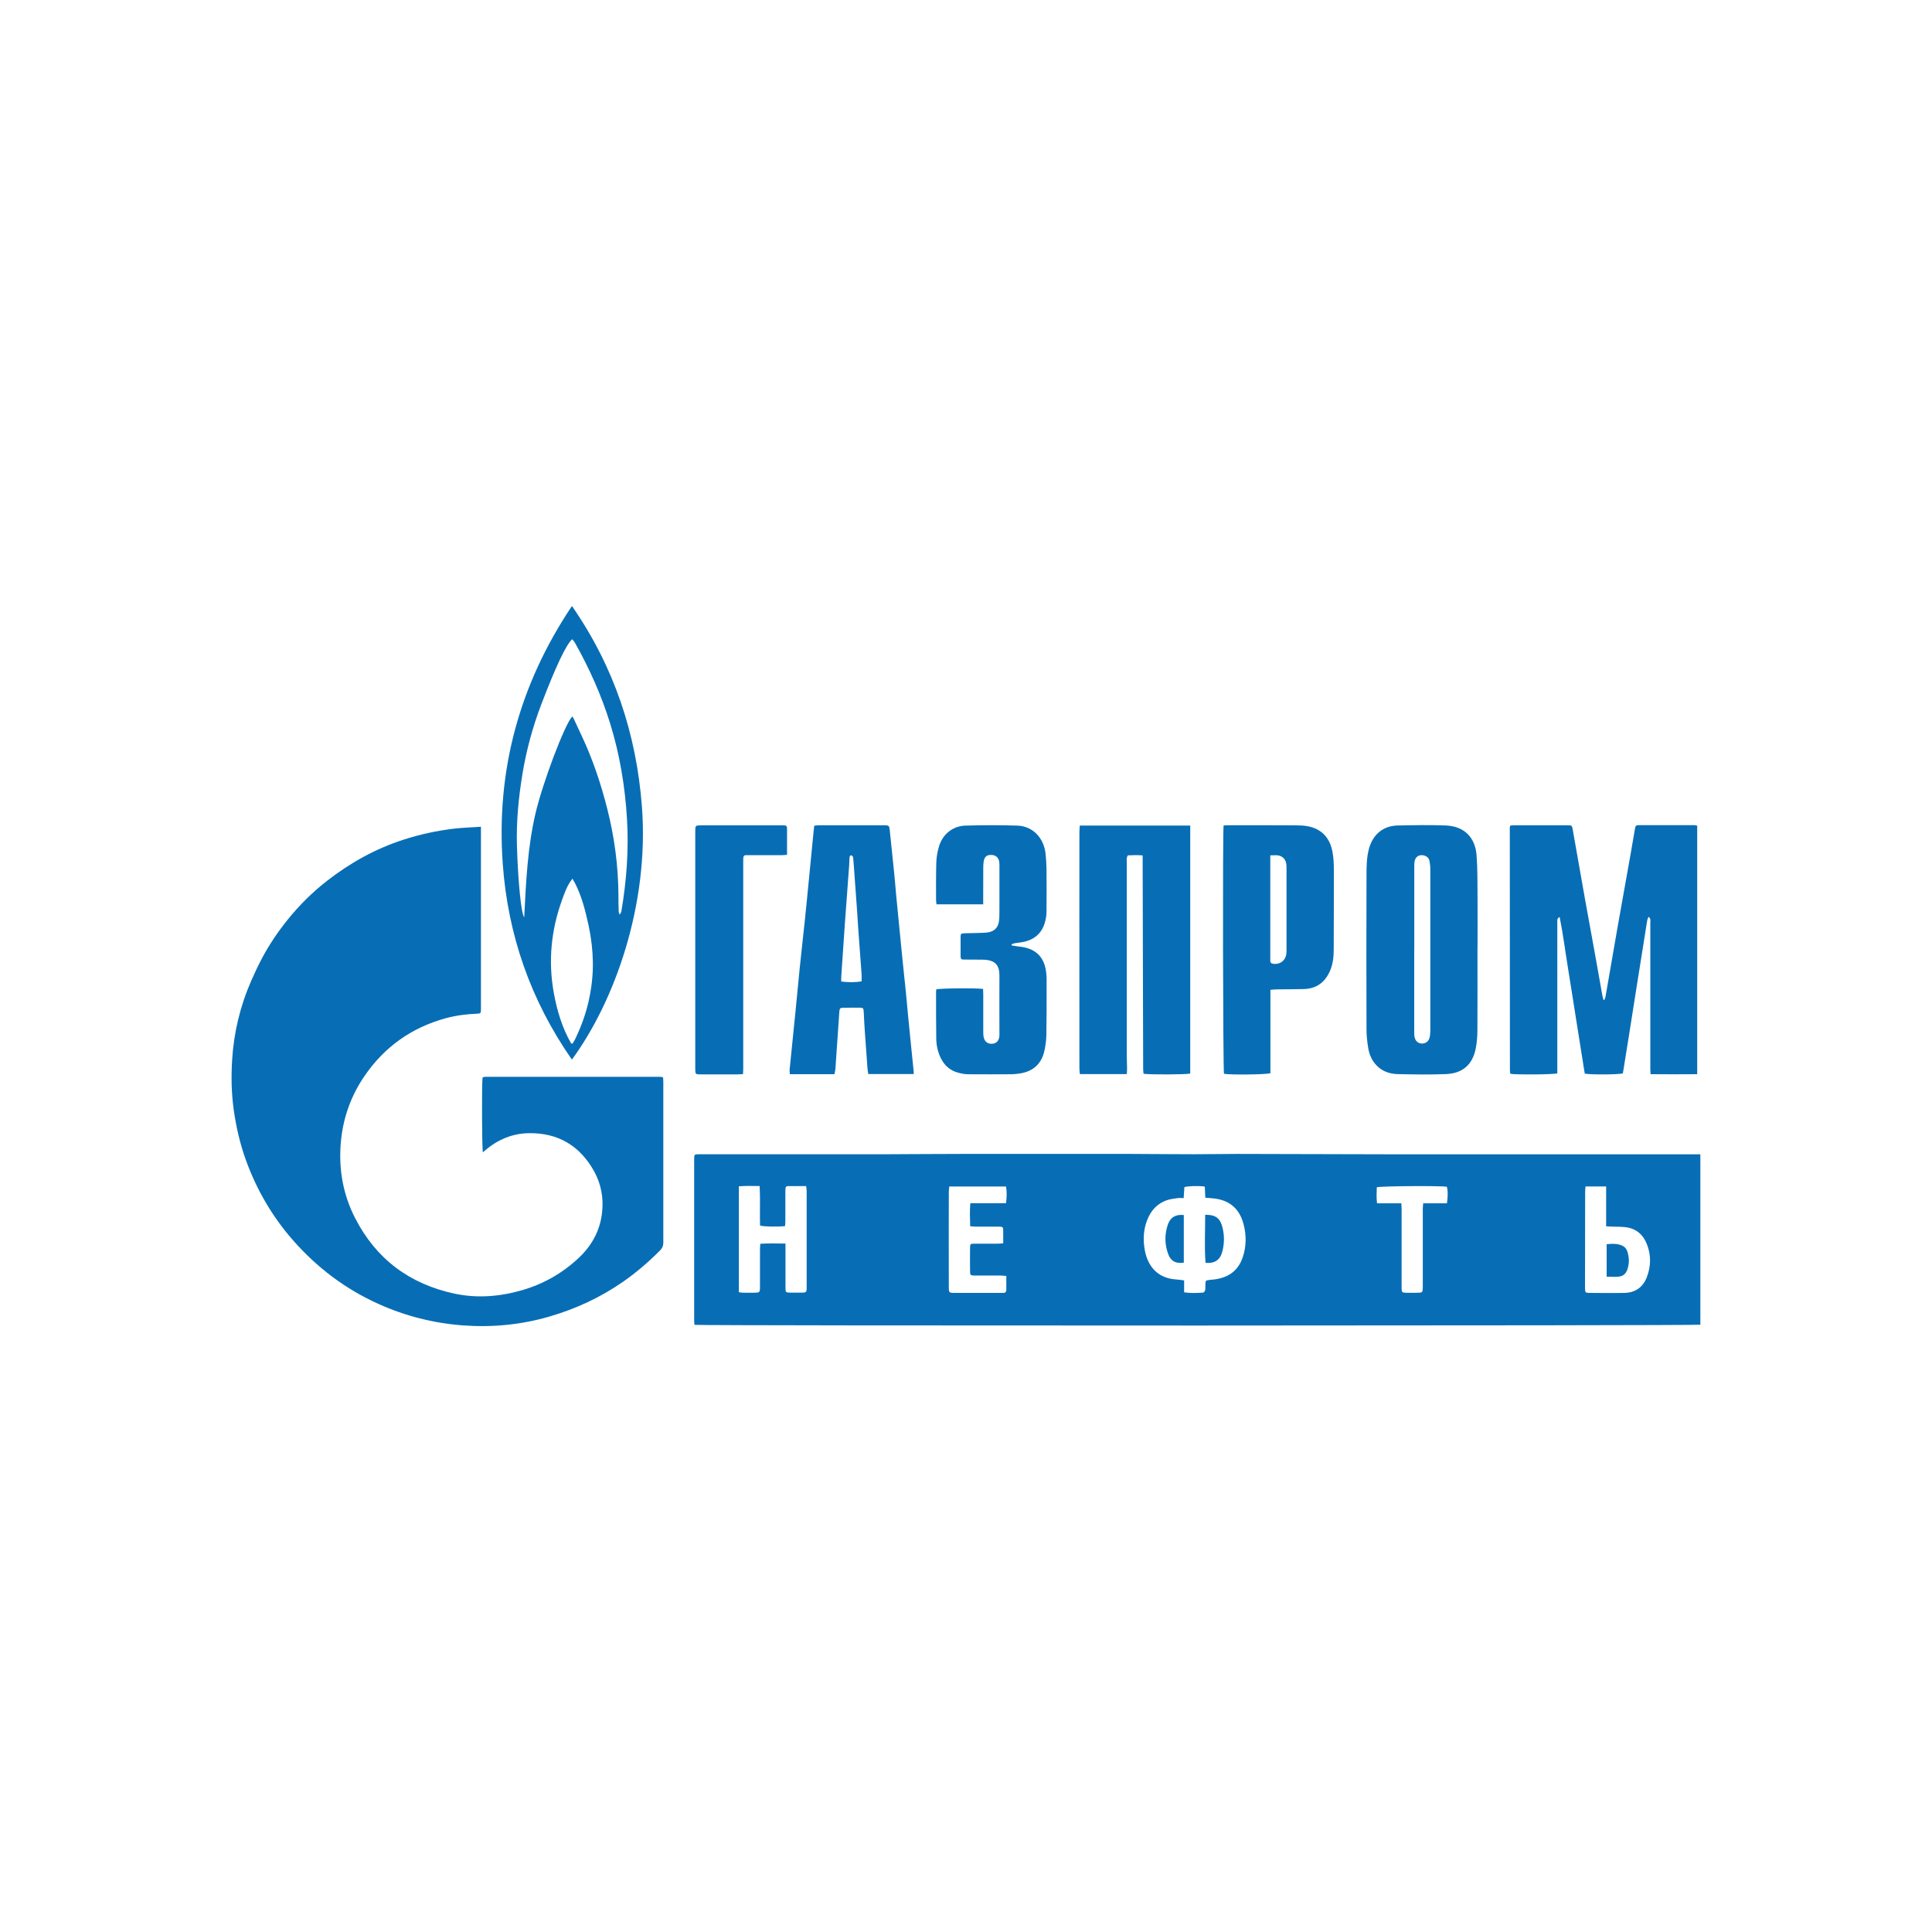 <?xml version="1.0" encoding="UTF-8"?> <svg xmlns="http://www.w3.org/2000/svg" id="_Слой_1" data-name="Слой_1" viewBox="0 0 300 300"><defs><style> .cls-1 { fill: #076eb5; } </style></defs><path class="cls-1" d="M264.03,179.23v26.47c-.6.16-155.37.18-156.19.02-.02-.18-.05-.39-.05-.59,0-8.38,0-16.75,0-25.13,0-.73.03-.77.76-.77,1.02,0,2.04,0,3.06,0,3.53,0,7.07,0,10.6,0,2.21,0,4.41,0,6.62,0,3.01,0,6.02,0,9.03,0,3.82-.01,7.64-.05,11.46-.05,5.91,0,11.81,0,17.72,0,2.92,0,5.84,0,8.75,0,3.2.01,6.4.05,9.6.05,2.25,0,4.51-.05,6.76-.05,7.99.01,15.99.05,23.98.06,12.15,0,24.3,0,36.45,0,3.32,0,6.64,0,9.96,0,.47,0,.93,0,1.47,0ZM183.87,200.67c1.04.16,2.01.11,2.97.04.11,0,.27-.25.3-.4.05-.28.02-.57.03-.85.02-.62.03-.63.62-.71.28-.04.57-.05.85-.09,2.13-.29,3.64-1.35,4.34-3.46.56-1.7.57-3.39.12-5.11-.6-2.32-2.08-3.66-4.46-3.98-.46-.06-.94-.08-1.48-.13-.03-.6-.06-1.17-.08-1.73-.94-.14-2.67-.09-3.17.09-.03.54-.07,1.09-.11,1.7-.37,0-.66-.04-.93,0-.6.1-1.23.15-1.8.37-1.7.65-2.66,1.99-3.16,3.69-.38,1.32-.39,2.67-.15,4.01.48,2.67,2.15,4.39,4.85,4.56.39.02.79.09,1.26.15v1.84ZM125.14,184.18c-.98,0-1.9,0-2.82,0-.23,0-.34.15-.35.36-.01.19-.02.38-.02.57,0,1.52,0,3.04,0,4.55,0,.25-.03.5-.05.73-1.25.13-3.31.09-3.88-.09-.06-2,.05-4.04-.06-6.13-1.13-.01-2.15-.05-3.23.04v16.44c.25.03.45.08.66.08.59.01,1.19.02,1.78,0,.78-.01.84-.07.84-.87,0-1.95,0-3.89,0-5.84,0-.28.03-.55.05-.89,1.33-.08,2.59-.04,3.91-.03,0,.38,0,.66,0,.94,0,1.99,0,3.99,0,5.98,0,.63.06.69.7.7.59,0,1.19,0,1.78,0,.75,0,.81-.06.81-.81,0-4.98,0-9.96,0-14.95,0-.25-.05-.5-.09-.81ZM246.2,184.23c-.02.32-.06.57-.06.83,0,2.47,0,4.93-.01,7.4,0,2.51-.01,5.03-.01,7.54,0,.69.06.76.71.76,1.8.01,3.6.04,5.4,0,1.69-.03,2.89-.87,3.49-2.45.65-1.7.68-3.43,0-5.13-.58-1.48-1.66-2.41-3.27-2.62-.7-.09-1.42-.06-2.13-.09-.28-.01-.55-.03-.92-.05v-6.19h-3.22ZM156.26,198.13c-.42-.03-.7-.07-.98-.07-1.33,0-2.66,0-3.98,0-.6,0-.66-.06-.67-.65-.02-1.21-.01-2.42,0-3.63,0-.63.04-.66.71-.66,1.21,0,2.42,0,3.63,0,.25,0,.5-.04.81-.06,0-.67,0-1.26,0-1.84,0-.72-.03-.74-.78-.75-1.19,0-2.37,0-3.56,0-.25,0-.5-.04-.79-.06-.03-1.22-.09-2.37.02-3.57h5.54c.12-.9.16-1.73,0-2.6h-8.81c-.03.3-.07.56-.07.81,0,2.13-.01,4.27-.01,6.4,0,2.82,0,5.64.01,8.46,0,.8.07.85.86.85,2.42,0,4.84,0,7.25,0,.12,0,.24,0,.36,0,.29,0,.45-.14.46-.43,0-.7,0-1.41,0-2.2ZM217.6,186.84c.02.34.04.57.04.81,0,2.61,0,5.22,0,7.83,0,1.52,0,3.04,0,4.55,0,.62.07.69.69.71.57.02,1.14,0,1.71,0,.86-.02.88-.04.89-.88,0-.05,0-.09,0-.14,0-3.98,0-7.97,0-11.95,0-.28.03-.55.06-.92h3.69c.12-.93.19-1.76-.01-2.57-1.09-.18-10.35-.11-10.88.08-.02.8-.08,1.61.04,2.49h3.77Z"></path><path class="cls-1" d="M74.68,128.36c0,.39,0,.64,0,.9,0,9.09,0,18.18,0,27.26,0,.09,0,.19,0,.28-.02.55-.05.58-.63.61-1.66.06-3.31.28-4.91.72-5.26,1.46-9.44,4.43-12.53,8.94-2.17,3.16-3.39,6.67-3.7,10.48-.32,4.05.36,7.95,2.23,11.59,3.26,6.37,8.47,10.24,15.41,11.73,3.56.76,7.12.47,10.62-.56,3.27-.96,6.15-2.61,8.64-4.93,2.07-1.93,3.37-4.27,3.68-7.11.25-2.25-.14-4.41-1.24-6.4-2.2-3.96-5.6-5.98-10.13-5.91-2.54.04-4.81.98-6.76,2.65-.12.1-.25.21-.38.32-.15-.53-.18-10.81-.05-11.58.02-.02.03-.04.05-.05.02-.02.04-.04.06-.04.09-.02.19-.05.28-.05,9.06,0,18.13,0,27.19,0,.09,0,.19.01.28.03.04,0,.08.04.18.1,0,.19.03.43.03.66,0,8.33,0,16.66,0,24.98,0,.49-.16.83-.5,1.18-1.78,1.79-3.68,3.43-5.75,4.87-3.5,2.43-7.31,4.2-11.39,5.39-4.4,1.29-8.89,1.72-13.44,1.39-4.57-.34-8.97-1.45-13.16-3.34-5.15-2.32-9.53-5.64-13.25-9.87-3.23-3.68-5.65-7.84-7.32-12.44-.93-2.57-1.53-5.22-1.91-7.93-.34-2.5-.39-5.02-.24-7.53.25-4.32,1.25-8.48,2.99-12.45.52-1.19,1.08-2.37,1.69-3.52,1.12-2.1,2.45-4.06,3.94-5.91,1.82-2.26,3.87-4.3,6.17-6.08,3.57-2.77,7.46-4.94,11.78-6.34,2.56-.83,5.17-1.4,7.83-1.72,1.36-.16,2.74-.2,4.23-.3Z"></path><path class="cls-1" d="M234.56,128.19c.26-.02.49-.04.72-.04,2.68,0,5.36,0,8.04,0,.77,0,.78,0,.91.76.62,3.5,1.23,7,1.85,10.49.54,3.03,1.1,6.06,1.65,9.09.36,1.98.71,3.96,1.06,5.95.05.27.12.54.19.81.05,0,.1,0,.15.01.06-.16.14-.31.17-.48.62-3.57,1.23-7.15,1.86-10.72.68-3.87,1.38-7.74,2.07-11.62.22-1.24.43-2.47.64-3.71.09-.52.15-.6.61-.6,2.89,0,5.79,0,8.68,0,.11,0,.22.04.38.08v38.59c-2.42.02-4.8.02-7.24,0-.01-.32-.04-.58-.04-.83,0-7.55,0-15.09,0-22.64,0-.31.13-.67-.28-.98-.08.23-.18.41-.21.61-.58,3.62-1.15,7.25-1.73,10.88-.35,2.22-.7,4.44-1.05,6.67-.33,2.06-.66,4.11-.99,6.16-.54.2-5.07.23-5.92.04-.43-2.69-.86-5.39-1.29-8.1-.43-2.69-.84-5.38-1.28-8.07-.44-2.69-.78-5.4-1.33-8.15-.44.23-.36.52-.36.76,0,1.33,0,2.66,0,3.99,0,6.24,0,12.48,0,18.72v.81c-.59.19-6.36.23-7.23.08-.02-.02-.04-.03-.05-.05-.01-.02-.03-.04-.03-.06-.02-.14-.05-.28-.05-.42,0-12.58-.01-25.15-.02-37.73,0-.07.03-.14.08-.3Z"></path><path class="cls-1" d="M88.8,164.53c-6.38-9.16-9.93-19.32-10.73-30.35-1.06-14.54,2.59-27.91,10.74-40.08,6.53,9.4,10.01,19.84,10.87,31.17,1.15,15.22-4.25,30.24-10.88,39.27ZM88.86,99.25c-.94.81-2.59,4.31-4.81,10.13-1.33,3.49-2.31,7.08-2.92,10.77-.61,3.71-.97,7.43-.86,11.19.17,5.57.65,10.48,1.13,11.1.27-5.45.52-10.83,1.74-16.09,1.09-4.69,4.53-13.87,5.73-15.11.09.15.18.28.25.43.43.92.86,1.85,1.29,2.77,1.68,3.6,2.93,7.36,3.9,11.21,1.1,4.36,1.69,8.8,1.72,13.3,0,.85.01,1.71.04,2.56,0,.17.07.33.11.5.19-.17.28-.34.31-.52.8-4.74,1.16-9.51.87-14.31-.3-5.04-1.12-10-2.61-14.82-1.36-4.38-3.22-8.56-5.48-12.56-.1-.18-.25-.33-.41-.53ZM88.68,162.03c.07,0,.15.01.22.02.14-.23.3-.46.42-.71.89-1.87,1.61-3.79,2.07-5.82.46-2.02.7-4.07.67-6.13-.03-1.87-.25-3.73-.64-5.57-.49-2.27-1.04-4.53-2.1-6.62-.12-.23-.25-.44-.43-.76-.84,1.06-1.23,2.23-1.64,3.37-1.68,4.67-2.14,9.45-1.26,14.34.5,2.76,1.29,5.42,2.69,7.86Z"></path><path class="cls-1" d="M167.66,128.19h17.16v38.51c-.55.16-6.4.19-7.25.03-.02-.23-.06-.48-.06-.73-.03-10.82-.05-21.64-.08-32.45,0-.21,0-.42,0-.72-.8-.07-1.54-.05-2.29-.01-.25.34-.18.71-.18,1.05,0,4.25,0,8.49,0,12.74,0,5.6,0,11.2,0,16.8,0,.83.04,1.66.05,2.49,0,.28-.02.56-.04.88h-7.29c-.03-.32-.07-.62-.07-.91,0-7.59-.01-15.18-.01-22.78,0-4.63,0-9.25.01-13.88,0-.32.04-.65.06-1.01Z"></path><path class="cls-1" d="M229.42,147.38c0,4.2.02,8.4-.01,12.6,0,.97-.08,1.95-.27,2.89-.52,2.56-2.15,3.8-4.56,3.91-2.49.11-4.98.06-7.47.01-1.15-.02-2.25-.33-3.14-1.14-.85-.77-1.31-1.75-1.5-2.84-.17-.98-.28-1.98-.28-2.97-.02-7.92-.03-15.85,0-23.77,0-1.44,0-2.89.39-4.31.62-2.2,2.19-3.53,4.47-3.58,2.49-.05,4.98-.1,7.47,0,2.95.13,4.55,1.95,4.76,4.61.17,2.17.13,4.36.15,6.54.02,2.68,0,5.36,0,8.04h0ZM219.6,147.35h0c0,4.29,0,8.59,0,12.88,0,.31,0,.62.08.91.15.58.59.9,1.14.9.54,0,1-.32,1.15-.88.1-.36.13-.75.13-1.12,0-2.14,0-4.27,0-6.41,0-6.19,0-12.38,0-18.58,0-.49-.05-1-.16-1.47-.12-.5-.68-.81-1.22-.79-.51.02-.89.3-1.03.83-.08.29-.08.61-.08.91,0,4.27,0,8.54,0,12.81Z"></path><path class="cls-1" d="M129.59,166.8h-6.94c-.01-.25-.06-.47-.04-.69.3-3.04.62-6.08.92-9.12.22-2.19.42-4.39.64-6.58.25-2.45.53-4.9.79-7.35.22-2.07.41-4.15.62-6.23.22-2.29.44-4.58.67-6.87.05-.56.12-1.12.18-1.74.26-.03.47-.07.67-.07,3.42,0,6.83,0,10.25,0,.68,0,.74.08.81.77.22,2.19.46,4.38.68,6.57.12,1.18.21,2.36.32,3.54.17,1.75.34,3.49.51,5.23.16,1.65.32,3.3.49,4.95.17,1.67.35,3.35.52,5.02.12,1.18.22,2.36.33,3.54.16,1.67.33,3.35.5,5.02.12,1.2.25,2.4.37,3.61.01.11,0,.23,0,.38h-7.05c-.05-.33-.11-.63-.13-.92-.14-1.89-.28-3.78-.41-5.67-.07-1.02-.12-2.03-.17-3.05-.03-.59-.08-.66-.66-.67-.83,0-1.66,0-2.49.01-.52.01-.6.1-.64.64-.15,2.18-.3,4.35-.45,6.53-.05.76-.09,1.51-.15,2.27-.02.28-.1.55-.16.88ZM133.79,152.37c0-.39.02-.72,0-1.04-.17-2.41-.35-4.82-.53-7.23-.07-.97-.12-1.94-.19-2.91-.12-1.7-.25-3.4-.37-5.1-.07-.97-.13-1.94-.22-2.91-.01-.13-.15-.33-.26-.35-.25-.05-.3.19-.31.38-.03.38-.02.76-.05,1.14-.22,2.98-.45,5.95-.66,8.93-.2,2.79-.38,5.58-.57,8.37-.02.23,0,.46,0,.76,1.08.13,2.1.16,3.15-.03Z"></path><path class="cls-1" d="M152.69,140.42h-7.27c-.03-.24-.07-.45-.07-.65,0-1.97-.02-3.94.04-5.91.03-.82.18-1.65.42-2.44.56-1.88,2.14-3.16,4.08-3.22,2.7-.08,5.41-.09,8.11,0,2.35.09,4.07,1.88,4.35,4.32.09.8.14,1.61.15,2.41.02,2.23.02,4.46,0,6.69,0,.49-.09.99-.21,1.47-.48,1.86-1.72,2.88-3.58,3.21-.37.07-.75.09-1.13.16-.17.03-.33.11-.5.17,0,.06,0,.12,0,.17.34.06.67.13,1.01.16.93.1,1.82.28,2.62.82,1.23.84,1.64,2.1,1.77,3.49.05.54.04,1.09.04,1.64,0,2.59,0,5.17-.04,7.76-.01.8-.12,1.61-.28,2.39-.43,2.09-1.74,3.31-3.85,3.63-.44.07-.89.12-1.34.12-2.23.01-4.46.02-6.69,0-.54,0-1.08-.12-1.6-.26-1.24-.34-2.1-1.14-2.66-2.3-.45-.94-.66-1.94-.68-2.96-.04-2.42-.02-4.84-.03-7.26,0-.14.03-.28.04-.4.51-.17,6.08-.23,7.26-.07.01.26.03.53.03.8,0,1.95,0,3.89,0,5.84,0,.31.01.62.08.92.15.67.68,1.02,1.37.95.6-.06.99-.48,1.05-1.15.02-.19.01-.38.01-.57,0-2.94-.02-5.88,0-8.83.02-1.57-.59-2.44-2.46-2.5-1-.03-1.99,0-2.99-.02-.51,0-.57-.06-.58-.58-.01-.97-.01-1.95,0-2.92,0-.5.08-.56.6-.58,1.07-.04,2.13-.03,3.2-.09,1.45-.08,2.15-.79,2.21-2.26.04-1.14.01-2.28.02-3.42,0-1.57,0-3.13,0-4.7,0-.21,0-.43-.03-.64-.12-.7-.58-1.07-1.3-1.06-.67.01-1,.3-1.12,1.04-.05.3-.06.61-.06.92,0,1.61,0,3.23-.01,4.84,0,.26,0,.51,0,.84Z"></path><path class="cls-1" d="M190,128.18c.26-.02.49-.04.72-.04,3.51,0,7.02,0,10.53.02.59,0,1.19.02,1.77.13,2.23.41,3.48,1.82,3.89,3.99.17.9.21,1.84.21,2.76.01,4.15-.01,8.3-.02,12.45,0,1.12-.13,2.22-.58,3.27-.77,1.78-2.11,2.77-4.07,2.82-1.4.04-2.8.03-4.2.05-.3,0-.6.04-.98.07v12.94c-.59.23-6.25.28-7.21.1-.15-.51-.22-37.08-.06-38.57ZM197.25,132.82c0,.35,0,.61,0,.86,0,5,0,10,0,15,0,.17,0,.33,0,.5,0,.29.13.43.41.47,1,.17,1.86-.4,2.06-1.39.05-.25.05-.52.05-.78,0-4.15,0-8.29,0-12.44,0-.28,0-.57-.03-.85-.09-.73-.55-1.24-1.25-1.36-.36-.06-.74-.01-1.24-.01Z"></path><path class="cls-1" d="M115.35,166.79c-.34.02-.57.04-.8.04-1.92,0-3.84,0-5.76,0-.8,0-.83-.03-.83-.85,0-4.01-.01-8.02,0-12.02,0-7.02,0-14.04,0-21.06,0-1.3,0-2.61,0-3.91,0-.77.05-.82.8-.83,4.22,0,8.44,0,12.66,0,.12,0,.24,0,.36,0,.3,0,.43.16.43.44,0,1.35,0,2.7,0,4.13-.29.02-.54.06-.79.06-1.71,0-3.42,0-5.12,0-.17,0-.33,0-.5,0-.22,0-.35.13-.37.35-.02.21-.02.43-.02.64,0,8.56,0,17.12,0,25.68,0,2.16,0,4.32,0,6.47,0,.26-.02.51-.04.86Z"></path><path class="cls-1" d="M187.15,188.64c1.92-.06,2.39.86,2.67,1.94.33,1.28.31,2.58-.05,3.87-.34,1.22-1.21,1.78-2.57,1.64-.2-2.47-.05-4.94-.06-7.44Z"></path><path class="cls-1" d="M183.82,196.07c-1.21.17-1.99-.22-2.39-1.26-.6-1.56-.62-3.15-.06-4.73.39-1.08,1.22-1.54,2.45-1.41v7.4Z"></path><path class="cls-1" d="M249.48,198.26v-5.06c.85-.08,1.7-.13,2.48.25.69.34.82,1.08.93,1.75.1.64.02,1.27-.18,1.89-.22.69-.68,1.09-1.38,1.15-.58.05-1.18.01-1.85.01Z"></path></svg> 